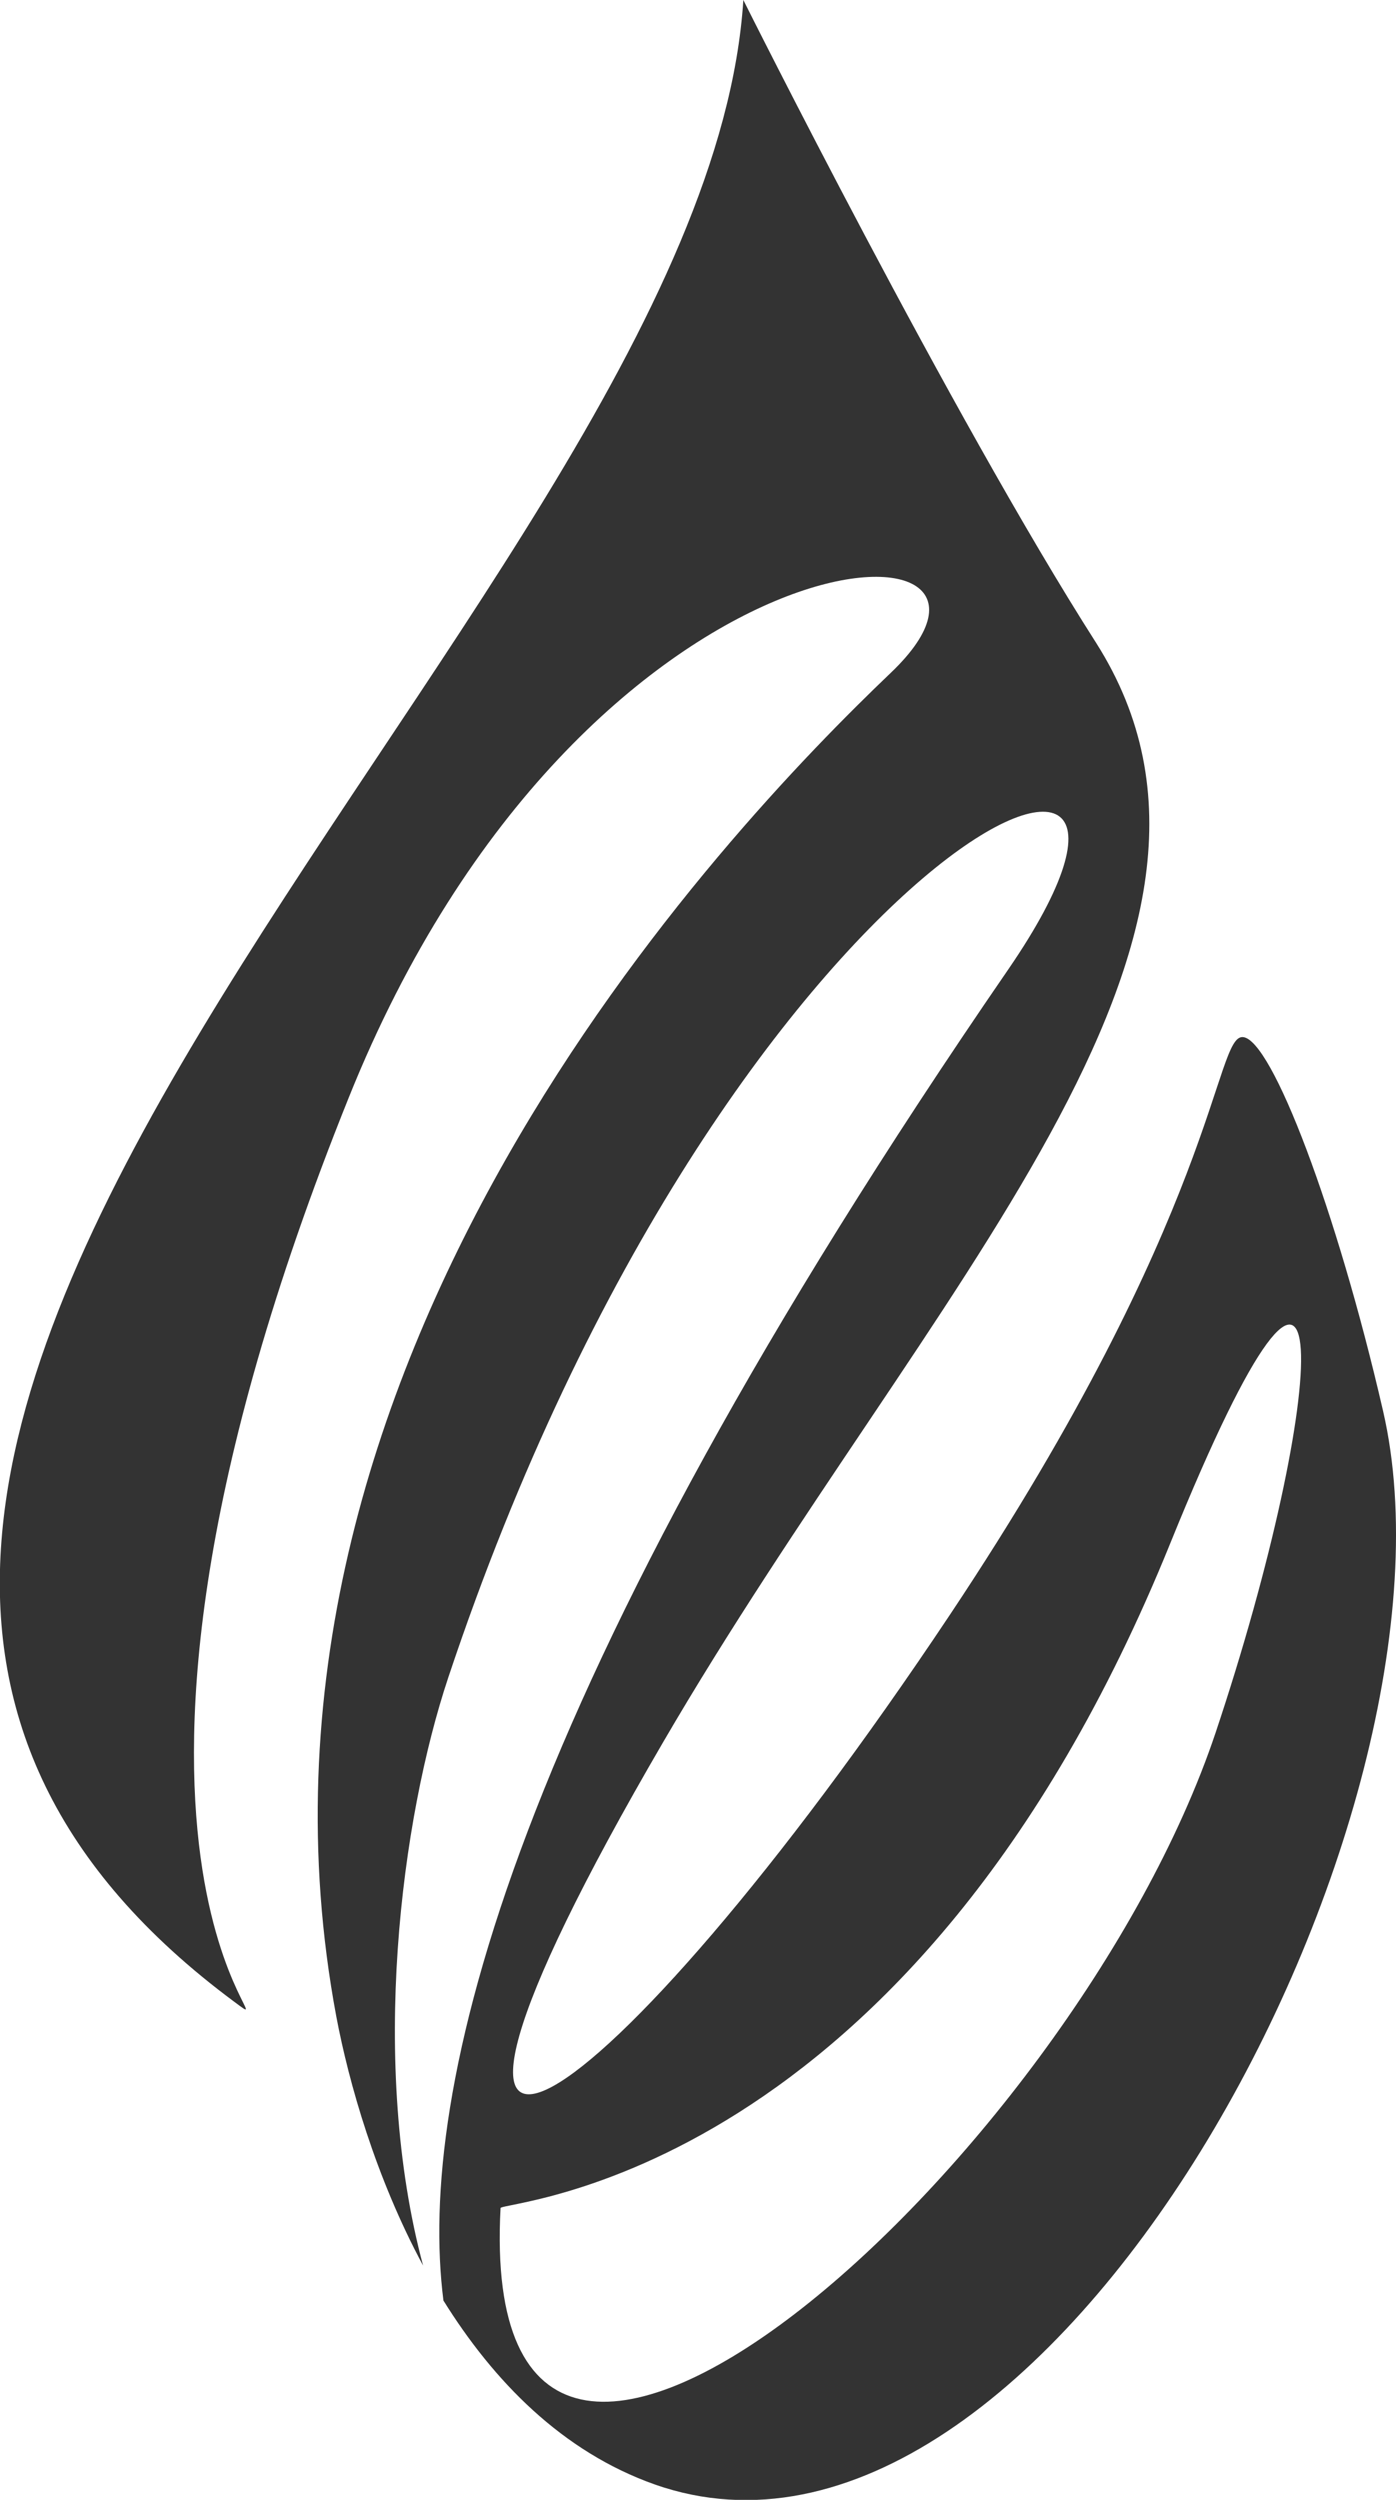 <svg xmlns="http://www.w3.org/2000/svg" viewBox="0 0 39.1 70"><defs><style>.cls-1{fill:none;}.cls-2{fill:#333;}</style></defs><g id="JET_CEUTICALS"><path class="cls-1" d="M14.98,66.2c-.54-.55-.89-1.48-.97-2.84-.02,2.24,.66,3.63,1.26,4.6,.89,.76,1.91,1.37,3.06,1.78,.17,.06,.33,.11,.5,.16h4.16c7.95-2.07,15.31-15.28,16.04-25.2v-3.03c-.06-.69-.16-1.35-.3-1.98-1.21-5.27-3.34-10.54-3.85-10.54-.03,0-.06,.02-.08,.07"></path></g><g id="Graphik"><path class="cls-2" d="M32.78,43.21c4.88-12.04,4.44-4.18,1.27,5.3-4.05,12.1-20.76,26.92-20.03,13.32,.01-.2,11.51-.72,18.76-18.62ZM20.82,0c-1.11,17.39-34.67,40.93-14.25,56.06,1.86,1.38-5.47-3.78,3.2-25.33,6.62-16.47,20.15-16.63,15.18-11.89-4.61,4.4-18.95,19.35-15.53,37.63,.35,1.85,1.1,4.5,2.43,6.97-1.51-5.63-.62-12.5,.71-16.48,7.87-23.57,22.3-29.44,15.67-19.8-14.03,20.41-16.55,31.44-15.81,37.26,1.4,2.25,3.32,4.23,5.92,5.15,10.95,3.85,23.01-18.7,20.4-30.05-1.29-5.61-3.12-10.43-3.93-10.48-.8-.05-.67,4.87-8.2,16.17-9.71,14.57-17.31,19.48-8.04,3.58,7.42-12.73,17.44-22.43,12.13-30.79C26.63,11.63,20.82,0,20.82,0"></path></g></svg>